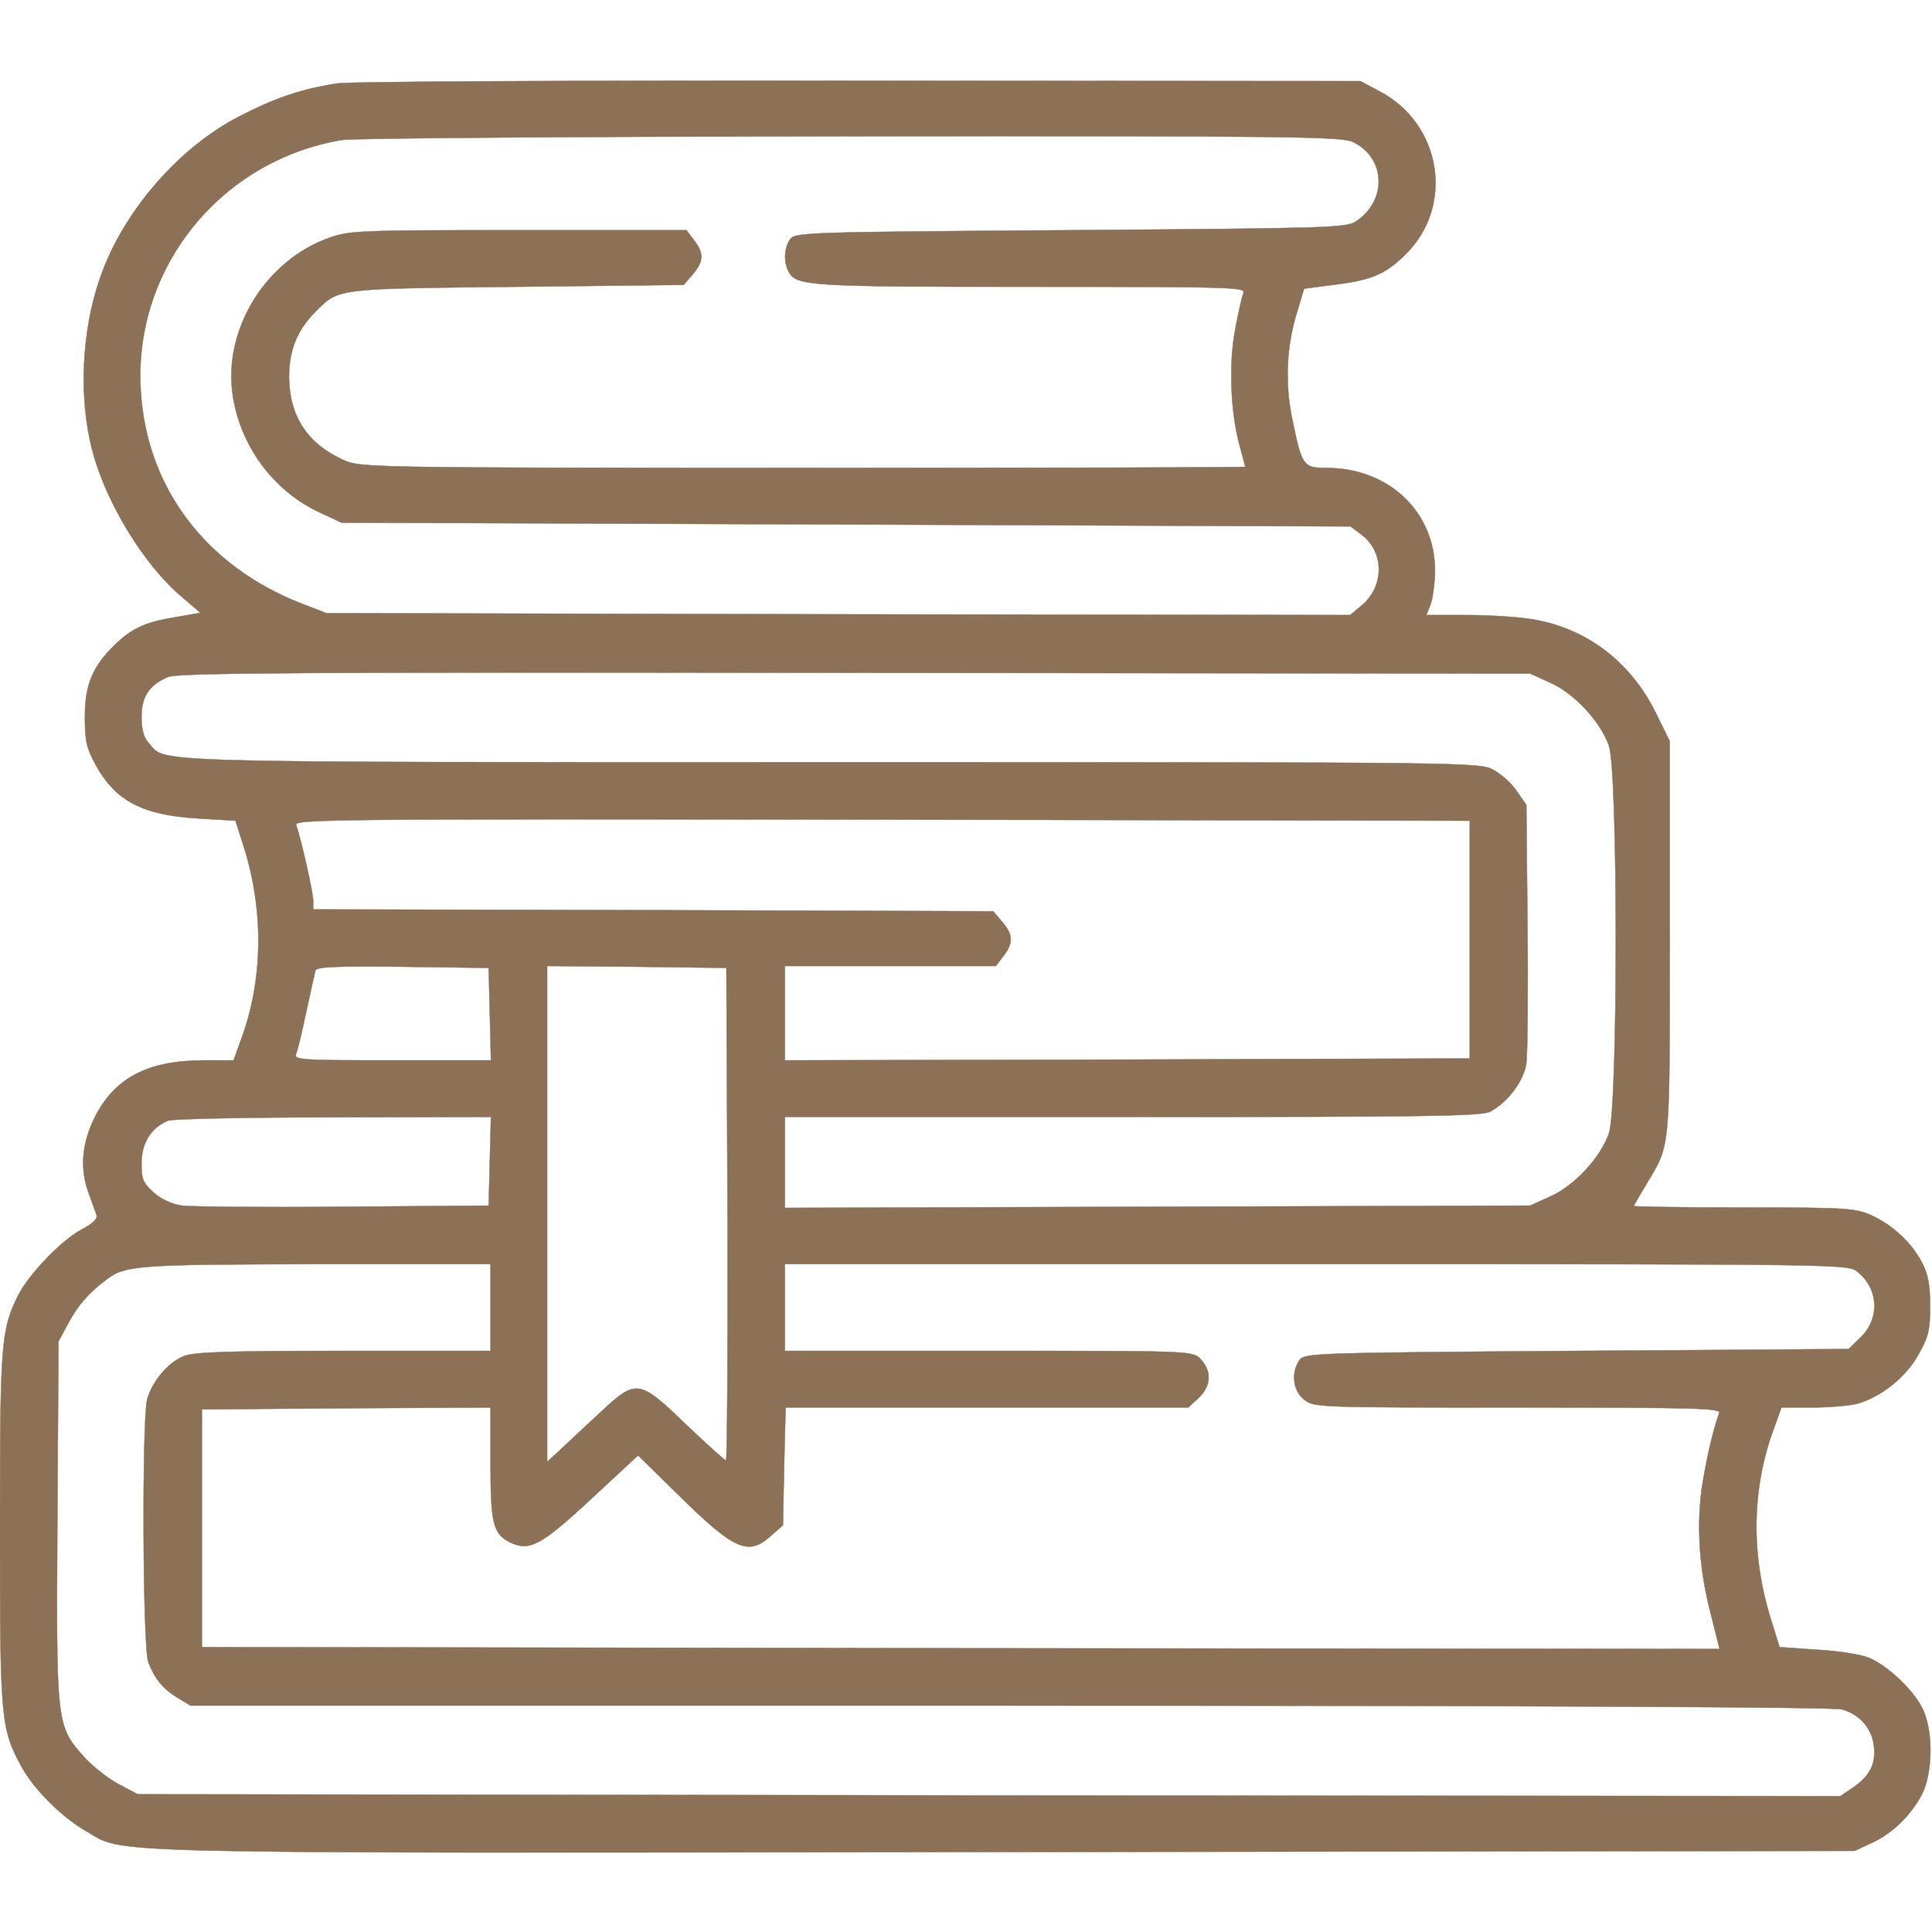 <?xml version="1.0" encoding="UTF-8"?> <svg xmlns="http://www.w3.org/2000/svg" version="1.0" width="512" height="512" preserveAspectRatio="xMidYMid meet"><rect id="backgroundrect" width="100%" height="100%" x="0" y="0" fill="none" stroke="none"></rect><g class="currentLayer" style=""><title>Layer 1</title><g transform="translate(0,512) scale(0.1,-0.1) " fill="#8c7156" stroke="#8c7156" id="svg_1" class="selected" stroke-opacity="1" fill-opacity="1"><path d="M895 4899 c-93 -14 -163 -37 -260 -87 -162 -83 -310 -254 -370 -429 -49 -140 -57 -319 -20 -458 36 -138 138 -304 237 -387 l49 -42 -68 -12 c-80 -13 -115 -30 -161 -75 -57 -56 -77 -104 -77 -189 0 -64 4 -82 29 -128 53 -95 123 -132 271 -141 l99 -6 23 -72 c53 -170 50 -353 -9 -510 l-19 -53 -78 0 c-149 0 -237 -46 -290 -151 -35 -71 -40 -137 -15 -204 8 -22 17 -47 20 -55 3 -10 -10 -23 -41 -39 -52 -28 -136 -115 -166 -172 -46 -92 -49 -125 -49 -619 0 -506 2 -531 57 -632 32 -59 107 -134 170 -170 108 -62 -30 -59 2438 -56 l2250 3 45 21 c55 25 103 72 133 128 30 58 31 174 0 232 -26 49 -92 111 -141 131 -19 8 -80 18 -136 21 l-100 7 -22 71 c-55 174 -52 351 8 511 l19 53 82 0 c45 0 99 5 119 10 63 18 129 70 162 130 27 48 31 65 31 130 0 57 -6 85 -22 115 -28 53 -78 99 -133 124 -42 19 -65 21 -337 21 -161 0 -293 2 -293 4 0 2 16 29 35 61 62 103 60 83 60 651 l0 520 -37 75 c-67 136 -185 225 -328 248 -36 6 -113 11 -172 11 l-108 0 11 28 c6 15 11 54 12 87 1 158 -122 275 -288 275 -62 0 -65 6 -91 132 -19 95 -15 190 14 283 l18 60 84 11 c97 12 134 29 186 81 129 128 94 345 -70 431 l-51 27 -1325 1 c-729 1 -1352 -2 -1385 -7z m2690 -155 c88 -42 92 -156 8 -211 -25 -17 -81 -18 -756 -23 -707 -5 -729 -6 -743 -24 -16 -23 -18 -59 -4 -86 20 -38 55 -40 643 -40 538 0 569 -1 562 -17 -4 -10 -14 -54 -22 -98 -17 -91 -12 -218 12 -305 8 -30 15 -56 15 -57 0 -2 -528 -3 -1172 -3 -1158 0 -1174 1 -1218 21 -95 43 -143 116 -144 219 0 72 21 124 70 174 63 62 48 61 532 66 l444 5 24 28 c29 34 30 56 3 91 l-20 26 -445 0 c-418 0 -448 -1 -501 -20 -170 -60 -283 -245 -256 -419 21 -135 108 -252 230 -309 l58 -27 1337 -5 1337 -5 28 -21 c62 -46 63 -137 1 -189 l-30 -25 -1356 2 -1357 3 -67 26 c-253 99 -410 307 -425 564 -20 324 211 610 533 664 27 5 633 9 1347 10 1167 1 1302 -1 1332 -15z m523 -1433 c65 -29 134 -104 156 -168 24 -70 24 -956 0 -1026 -22 -64 -91 -139 -156 -168 l-53 -24 -987 -3 -988 -3 0 121 0 120 920 0 c785 0 925 2 949 14 47 25 89 81 96 128 3 24 5 187 3 364 l-3 321 -25 36 c-13 20 -41 45 -61 56 -37 21 -40 21 -1758 21 -1849 0 -1760 -2 -1806 50 -14 15 -20 36 -20 70 0 54 20 84 70 106 25 11 348 13 1820 11 l1790 -2 53 -24z m-213 -681 l0 -315 -907 -3 -908 -2 0 125 0 125 279 0 280 0 20 26 c27 35 26 57 -3 91 l-24 28 -901 3 -901 2 0 23 c0 22 -33 168 -45 200 -7 16 69 17 1551 15 l1559 -3 0 -315z m-2597 -197 l3 -123 -262 0 c-245 0 -261 1 -254 18 4 9 16 60 27 112 11 52 22 101 24 108 3 10 54 12 231 10 l228 -3 3 -122z m630 -530 c1 -359 -1 -653 -4 -653 -4 0 -51 43 -106 95 -124 120 -132 121 -226 33 -37 -34 -84 -78 -104 -97 l-38 -35 0 657 0 657 238 -2 237 -3 3 -652z m-630 140 l-3 -118 -385 -3 c-212 -2 -404 0 -428 3 -27 4 -55 17 -75 35 -28 25 -32 35 -32 78 0 53 26 94 70 112 11 5 208 9 438 9 l418 1 -3 -117z m2 -388 l0 -115 -390 0 c-307 0 -398 -3 -423 -14 -42 -17 -83 -66 -97 -114 -14 -53 -12 -658 3 -697 18 -45 38 -70 77 -94 l35 -21 2170 0 c1405 0 2183 -4 2206 -10 47 -13 80 -50 85 -97 6 -47 -11 -80 -55 -110 l-34 -23 -2256 2 -2256 3 -51 27 c-28 15 -70 48 -93 74 -72 81 -72 87 -69 625 l3 474 27 50 c24 45 52 78 100 114 50 38 82 40 556 41 l462 0 0 -115z m3622 95 c57 -45 61 -125 7 -176 l-30 -29 -720 -5 c-699 -5 -721 -6 -735 -24 -23 -33 -18 -82 12 -105 26 -21 36 -21 566 -21 482 0 540 -2 534 -15 -17 -46 -36 -130 -47 -205 -13 -104 -5 -215 26 -332 l22 -88 -2011 2 -2011 3 0 315 0 315 383 3 382 2 0 -147 c0 -162 7 -189 53 -211 50 -24 82 -7 214 116 l124 115 107 -105 c148 -146 185 -162 244 -109 l33 29 3 156 4 156 533 0 534 0 25 23 c36 32 39 74 6 107 -20 20 -33 20 -560 20 l-540 0 0 115 0 115 1409 0 c1385 0 1409 0 1433 -20z" id="svg_2" stroke="#8c7156" fill="#8c7156"></path></g></g></svg> 